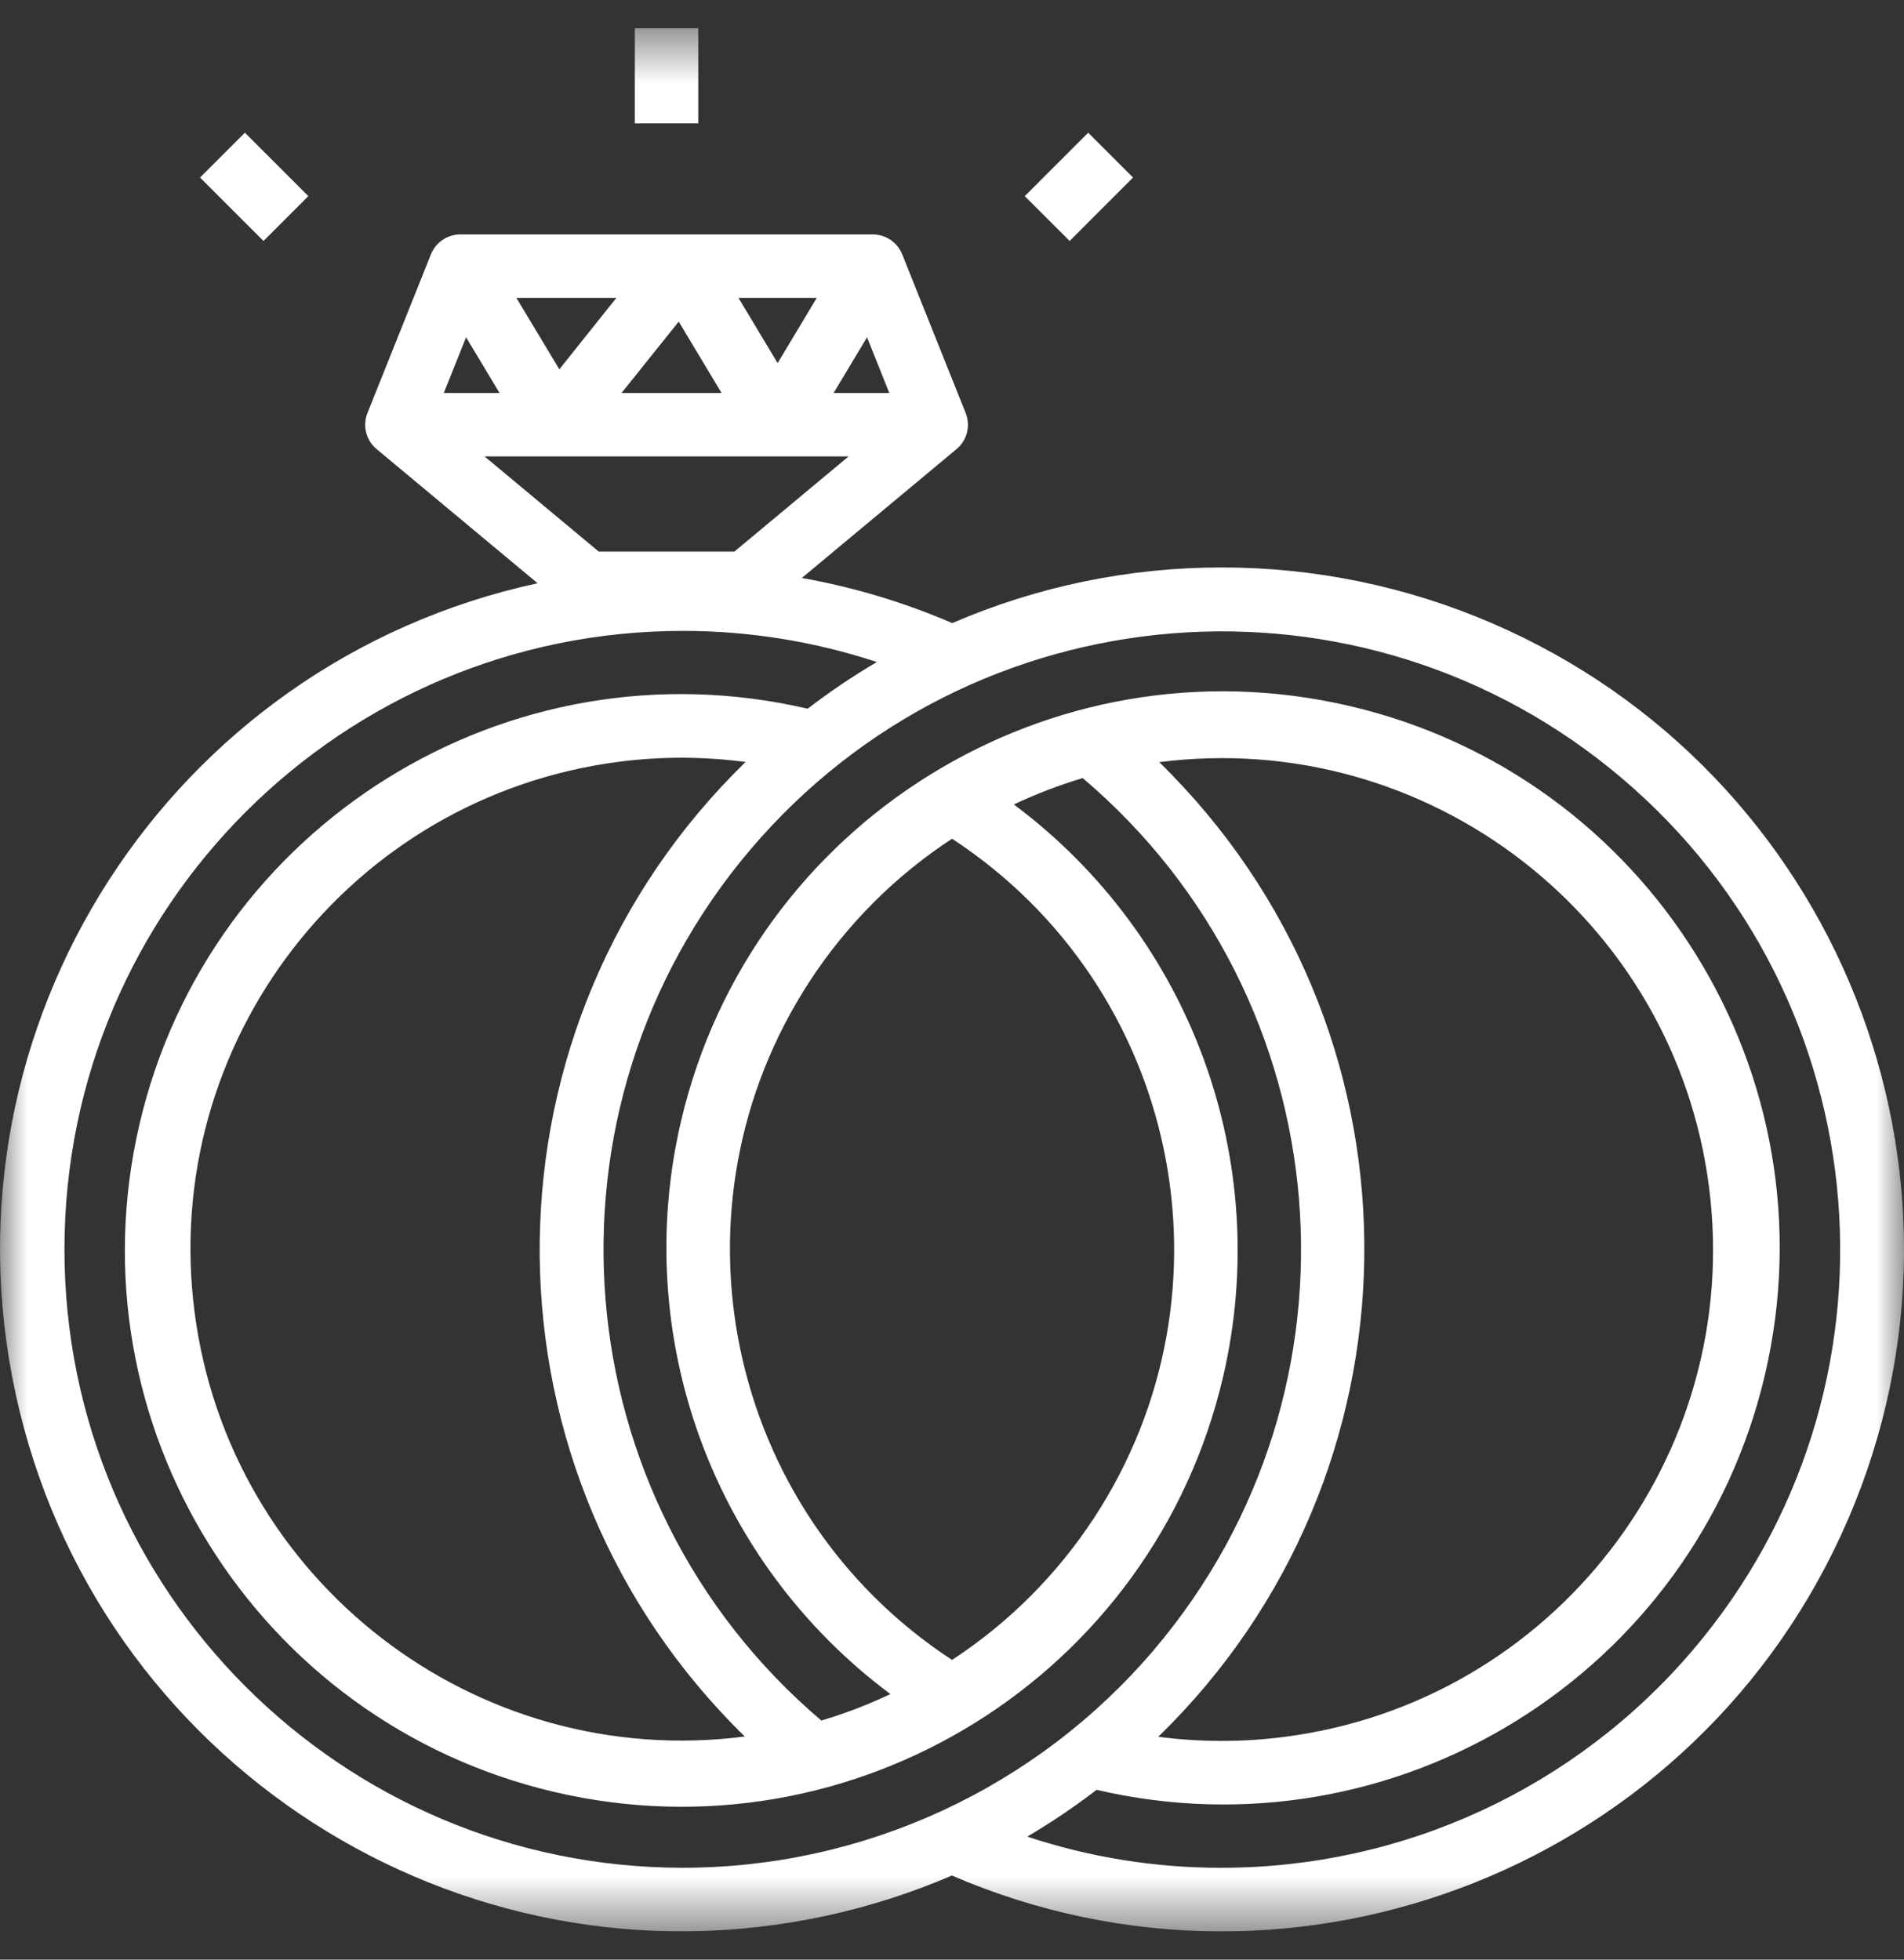 <svg width="34" height="35" viewBox="0 0 34 35" fill="none" xmlns="http://www.w3.org/2000/svg">
<rect x="0" y="0" width="34" height="35" fill="#333333" stroke="none"/>
<g clip-path="url(#clip0_1_329)">
<mask id="mask0_1_329" style="mask-type:luminance" maskUnits="userSpaceOnUse" x="0" y="0" width="34" height="35">
<path d="M34 0.5H0V34.5H34V0.5Z" fill="white"/>
</mask>
<g mask="url(#mask0_1_329)">
<path d="M26.639 11.129C25.116 10.473 23.474 10.134 21.816 10.135C20.161 10.134 18.523 10.473 17.004 11.129C16.143 10.757 15.242 10.487 14.318 10.323L17.081 8.021C17.27 7.864 17.335 7.603 17.244 7.376L16.111 4.543C16.025 4.328 15.817 4.187 15.585 4.187H8.221C7.989 4.187 7.781 4.328 7.695 4.543L6.562 7.376C6.471 7.603 6.536 7.864 6.725 8.021L9.6 10.417C3.029 11.841 -1.145 18.323 0.279 24.894C1.702 31.466 8.184 35.64 14.756 34.216C15.524 34.05 16.275 33.809 16.998 33.498C23.174 36.16 30.34 33.311 33.002 27.134C35.665 20.957 32.816 13.792 26.639 11.129ZM15.483 6.024L15.88 7.019H14.886L15.483 6.024ZM14.585 5.32L13.886 6.485L13.187 5.32H14.585ZM12.12 5.744L12.885 7.019H11.099L12.12 5.744ZM11.007 5.32L9.988 6.596L9.221 5.32H11.007ZM8.323 6.024L8.92 7.019H7.925L8.323 6.024ZM8.653 8.152H15.153L13.114 9.852H10.692L8.653 8.152ZM12.186 33.359C6.086 33.353 1.145 28.403 1.151 22.303C1.157 16.202 6.107 11.262 12.208 11.268C13.38 11.269 14.545 11.457 15.658 11.824C15.229 12.077 14.817 12.355 14.422 12.658C9.079 11.413 3.737 14.734 2.491 20.078C1.246 25.421 4.568 30.763 9.911 32.008C15.254 33.254 20.596 29.932 21.841 24.589C22.738 20.742 21.271 16.729 18.104 14.368C18.502 14.18 18.913 14.023 19.334 13.897C23.985 17.842 24.556 24.81 20.611 29.461C18.512 31.935 15.431 33.361 12.186 33.359ZM13.314 13.609C8.504 18.291 8.4 25.986 13.081 30.796C13.153 30.87 13.226 30.943 13.3 31.015C8.492 31.634 4.093 28.239 3.474 23.431C2.854 18.624 6.25 14.225 11.057 13.605C11.431 13.557 11.809 13.533 12.186 13.533C12.563 13.535 12.94 13.56 13.314 13.609ZM17.001 29.647C12.951 26.997 11.816 21.565 14.466 17.515C15.127 16.505 15.99 15.641 17.001 14.98C21.051 17.631 22.186 23.063 19.535 27.113C18.874 28.123 18.011 28.986 17.001 29.647ZM20.701 13.612H20.702C25.51 12.998 29.905 16.398 30.519 21.206C31.133 26.014 27.733 30.409 22.926 31.023C22.181 31.118 21.427 31.117 20.683 31.02C25.495 26.341 25.602 18.646 20.922 13.834C20.85 13.759 20.776 13.685 20.701 13.612ZM30.231 29.469C28.133 31.938 25.056 33.36 21.816 33.359C20.636 33.362 19.464 33.174 18.344 32.803C18.773 32.55 19.187 32.271 19.582 31.967C24.928 33.214 30.272 29.891 31.519 24.545C32.765 19.2 29.442 13.855 24.097 12.609C18.751 11.362 13.407 14.685 12.16 20.03C11.262 23.88 12.731 27.895 15.9 30.257C15.502 30.446 15.09 30.604 14.667 30.73C10.021 26.781 9.457 19.813 13.406 15.167C17.356 10.521 24.324 9.956 28.97 13.906C33.616 17.855 34.181 24.823 30.231 29.469Z" fill="white"/>
<path d="M19.432 2.37L18.299 3.503L19.101 4.304L20.233 3.171L19.432 2.37Z" fill="white"/>
<path d="M4.373 2.37L3.572 3.171L4.705 4.304L5.506 3.503L4.373 2.37Z" fill="white"/>
<path d="M12.469 0.505H11.336V2.204H12.469V0.505Z" fill="white"/>
</g>
</g>
<defs>
<clipPath id="clip0_1_329">
<rect width="34" height="34" fill="white" transform="translate(0 0.5)"/>
</clipPath>
</defs>
</svg>
